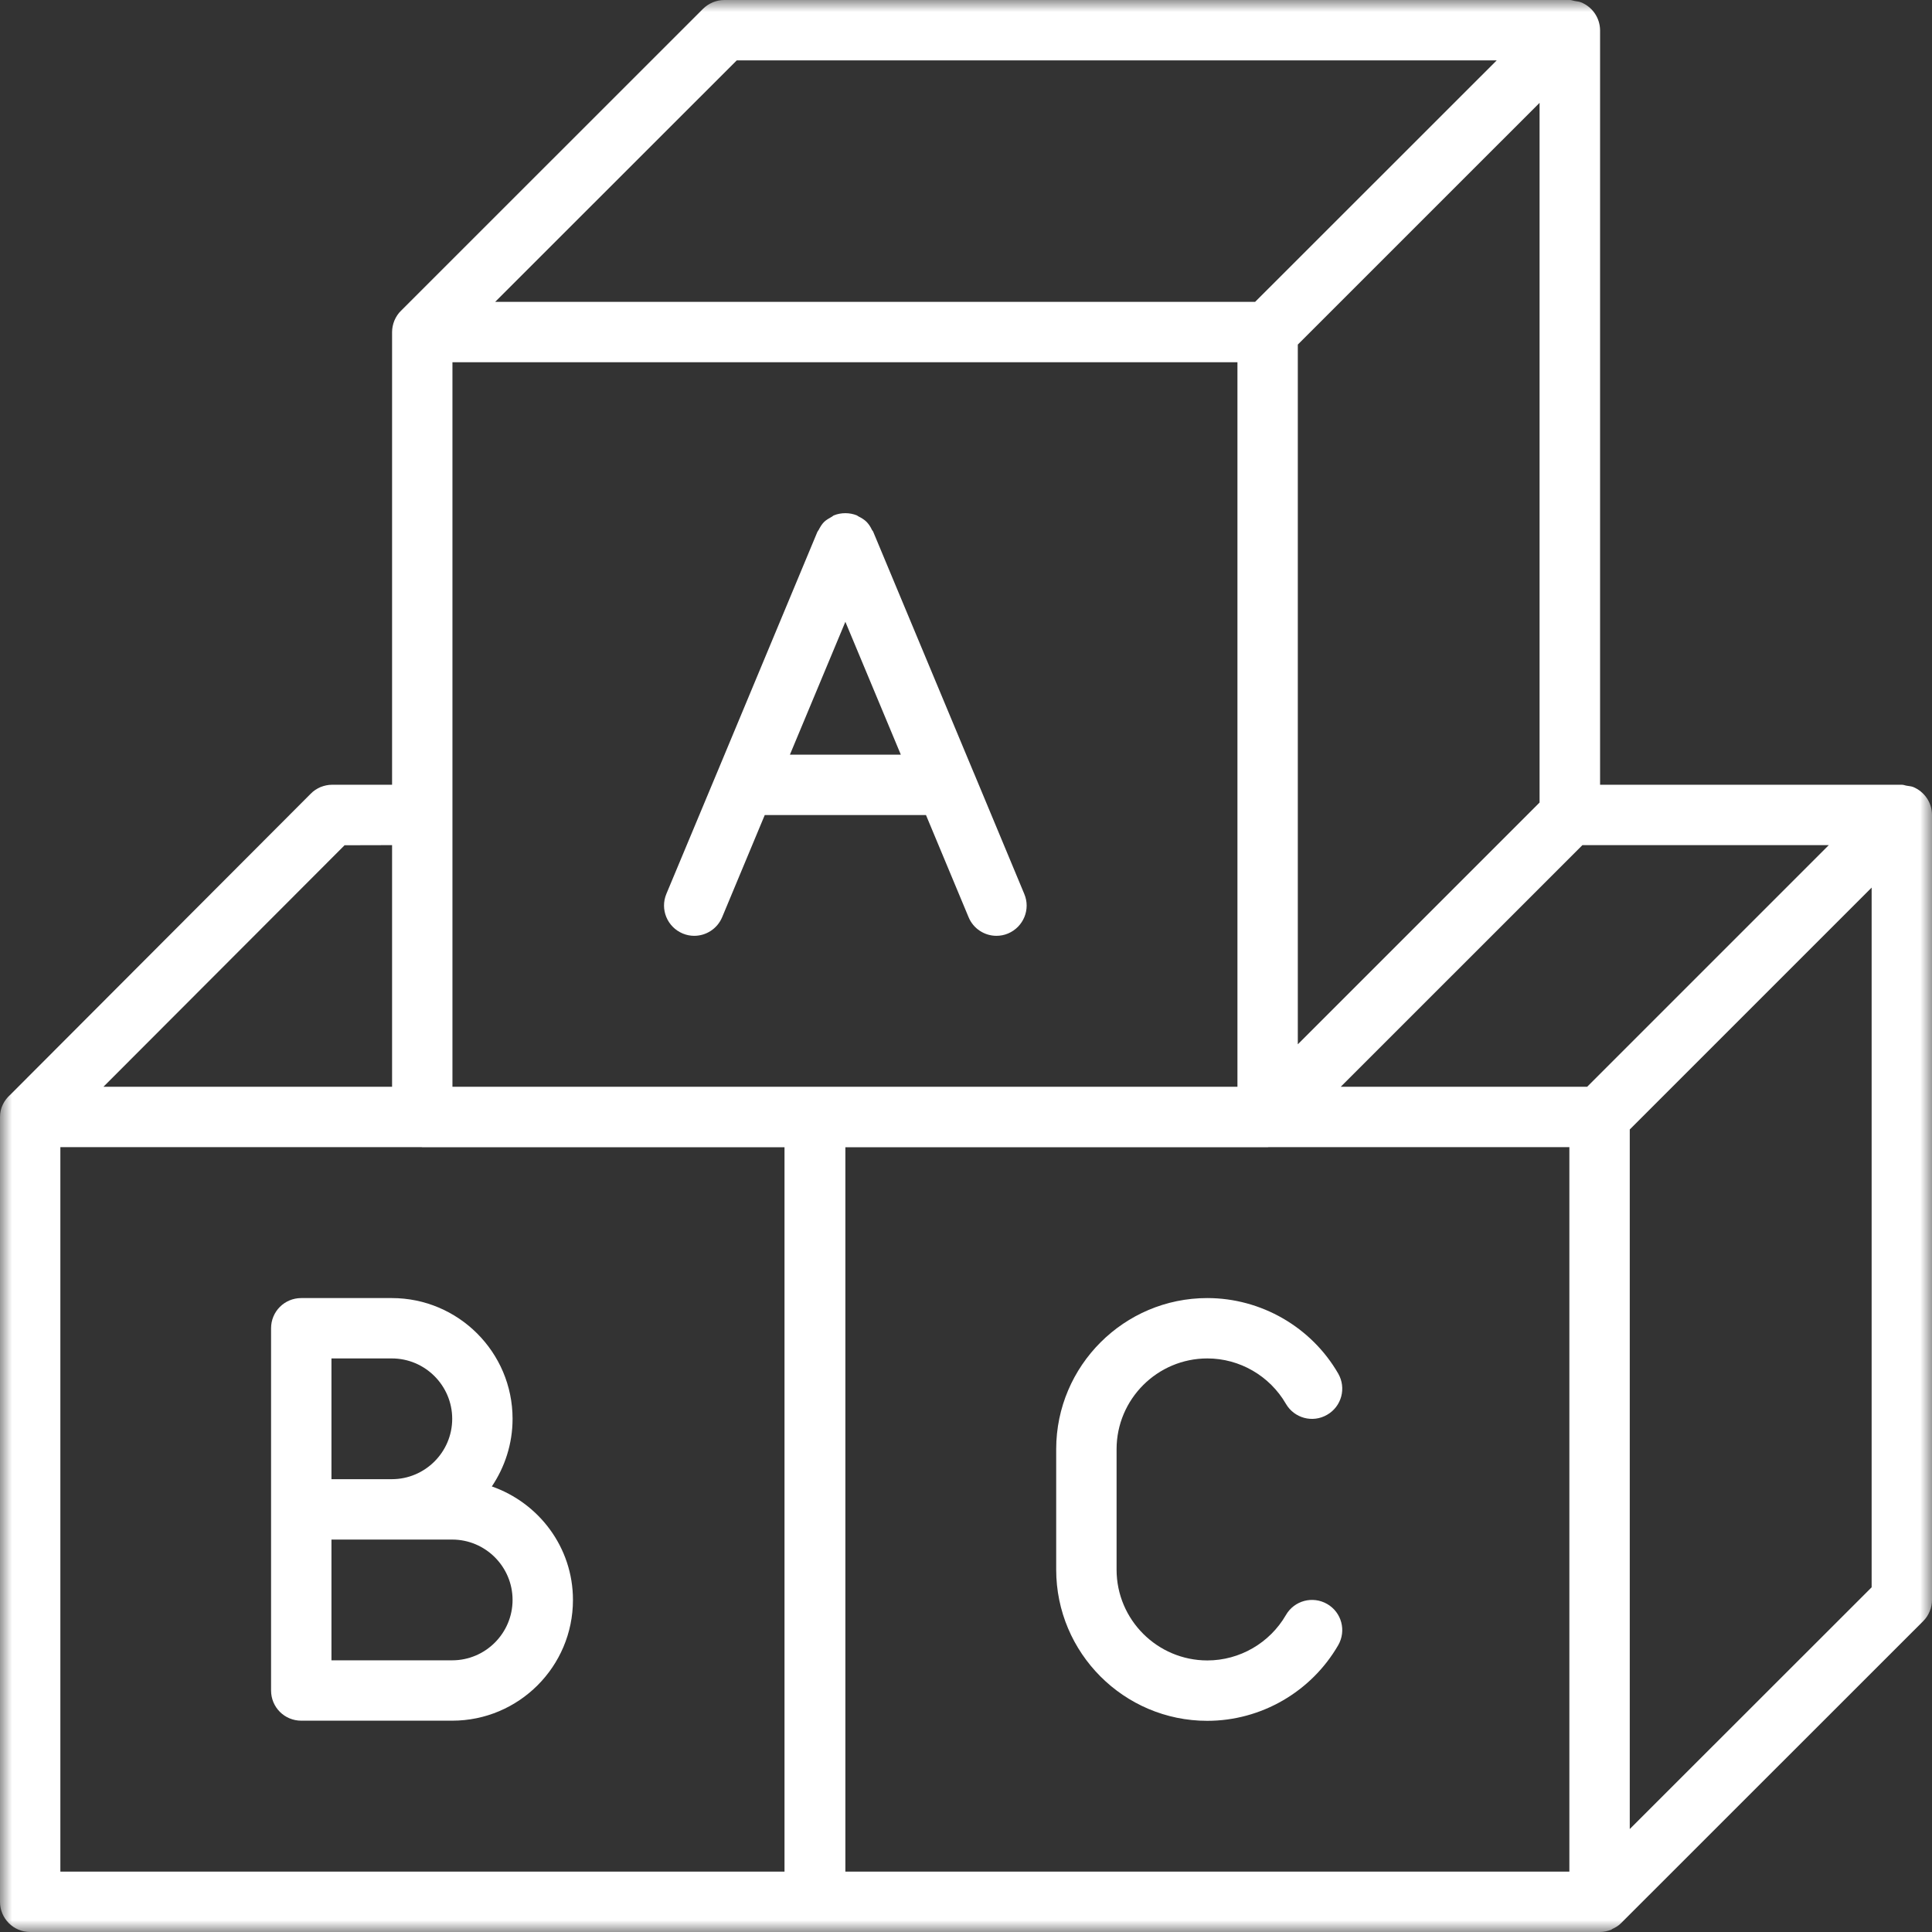 <svg width="82" height="82" viewBox="0 0 82 82" fill="none" xmlns="http://www.w3.org/2000/svg">
<rect x="0" y="0" width="82" height="82" fill="#333333" stroke="none"/>
<mask id="mask0_15_50" style="mask-type:luminance" maskUnits="userSpaceOnUse" x="0" y="0" width="82" height="82">
<path d="M0 0H82V82H0V0Z" fill="white"/>
</mask>
<g mask="url(#mask0_15_50)">
<path d="M67.104 0.099C67.021 0.062 66.927 0.062 66.838 0.042C66.766 0.031 66.703 0 66.625 0C66.62 0 66.62 0 66.62 0H30.74C30.573 0 30.406 0.036 30.25 0.099C30.094 0.167 29.953 0.26 29.833 0.38L17.021 13.188C16.901 13.302 16.807 13.448 16.74 13.604C16.677 13.76 16.641 13.927 16.641 14.094V33.307H14.094C13.927 33.307 13.76 33.344 13.604 33.406C13.448 33.474 13.302 33.568 13.188 33.688L0.443 46.458C0.177 46.693 0 47.021 0 47.406V80.719C0 81.427 0.573 82 1.281 82H67.885C67.885 82 67.891 82 67.896 82C68.068 82 68.234 81.963 68.391 81.901C68.406 81.896 68.412 81.88 68.427 81.875C68.557 81.812 68.693 81.74 68.802 81.625L81.625 68.807C81.745 68.688 81.838 68.547 81.901 68.391C81.969 68.234 82 68.068 82 67.901V34.589C82 34.052 81.667 33.594 81.198 33.401C81.115 33.37 81.021 33.365 80.932 33.349C80.859 33.339 80.797 33.307 80.719 33.307C80.719 33.307 80.719 33.307 80.713 33.307H67.912V1.281C67.906 0.745 67.573 0.286 67.104 0.099ZM69.172 47.938L79.438 37.672V67.37L69.172 77.63V47.938ZM67.365 46.125H56.906L67.162 35.87H77.62L67.365 46.125ZM31.271 2.562H63.526L53.271 12.812H21.016L31.271 2.562ZM65.344 34.062L55.083 44.323V14.625L65.344 4.365V34.062ZM19.203 15.375H52.521V46.125H19.203V15.375ZM16.641 46.125H4.391L14.625 35.875L16.641 35.87V46.125ZM2.562 48.688H17.891C17.906 48.688 17.912 48.693 17.922 48.693H33.297V79.438H2.562V48.688ZM66.609 79.438H35.88V48.693H53.792C53.797 48.693 53.802 48.693 53.802 48.693C53.818 48.693 53.833 48.688 53.849 48.688H66.609V79.438Z" fill="white"/>
</g>
<path d="M20.875 63.089C21.427 62.266 21.755 61.281 21.755 60.219C21.755 57.391 19.453 55.094 16.63 55.094H12.787C12.073 55.094 11.505 55.667 11.505 56.375V71.75C11.505 72.458 12.073 73.031 12.787 73.031H19.193C22.021 73.031 24.318 70.734 24.318 67.906C24.318 65.672 22.87 63.786 20.875 63.089ZM19.193 60.219C19.193 61.63 18.042 62.781 16.63 62.781H14.068V57.656H16.63C18.042 57.656 19.193 58.807 19.193 60.219ZM19.193 70.469H14.068V65.344H19.193C20.604 65.344 21.755 66.495 21.755 67.906C21.755 69.318 20.604 70.469 19.193 70.469Z" fill="white"/>
<path d="M39.302 34.594L41.109 38.927C41.313 39.422 41.792 39.719 42.292 39.719C42.458 39.719 42.625 39.688 42.786 39.62C43.438 39.344 43.75 38.594 43.474 37.943L41.339 32.818C41.333 32.812 41.333 32.812 41.333 32.807L37.063 22.573V22.568C37.052 22.542 37.026 22.521 37.011 22.495C36.953 22.37 36.88 22.255 36.786 22.156C36.688 22.057 36.568 21.984 36.443 21.922C36.417 21.912 36.401 21.891 36.37 21.875C36.214 21.812 36.047 21.781 35.88 21.781C35.708 21.781 35.542 21.812 35.391 21.875C35.386 21.875 35.386 21.875 35.386 21.875C35.349 21.896 35.323 21.927 35.286 21.943C35.177 22.005 35.063 22.068 34.974 22.156C34.875 22.255 34.807 22.375 34.745 22.495C34.729 22.521 34.708 22.542 34.698 22.568L34.693 22.573L30.427 32.807C30.422 32.812 30.422 32.812 30.422 32.818L28.281 37.943C28.011 38.594 28.318 39.344 28.974 39.62C29.136 39.688 29.302 39.719 29.464 39.719C29.969 39.719 30.443 39.422 30.651 38.927L32.458 34.594H39.302ZM33.526 32.031L35.88 26.391L38.234 32.031H33.526Z" fill="white"/>
<path d="M51.24 55.094C47.708 55.094 44.833 57.969 44.828 61.5V61.505V66.62C44.828 70.156 47.703 73.037 51.24 73.037C53.526 73.037 55.651 71.807 56.797 69.828C57.151 69.213 56.943 68.432 56.328 68.078C55.714 67.724 54.932 67.932 54.578 68.547C53.891 69.734 52.615 70.474 51.245 70.474C49.12 70.474 47.391 68.745 47.391 66.62V61.51C47.391 59.385 49.12 57.656 51.245 57.656C52.615 57.656 53.891 58.396 54.578 59.583C54.932 60.193 55.714 60.406 56.328 60.047C56.943 59.693 57.151 58.911 56.797 58.297C55.656 56.323 53.526 55.094 51.24 55.094Z" fill="white"/>
</svg>

